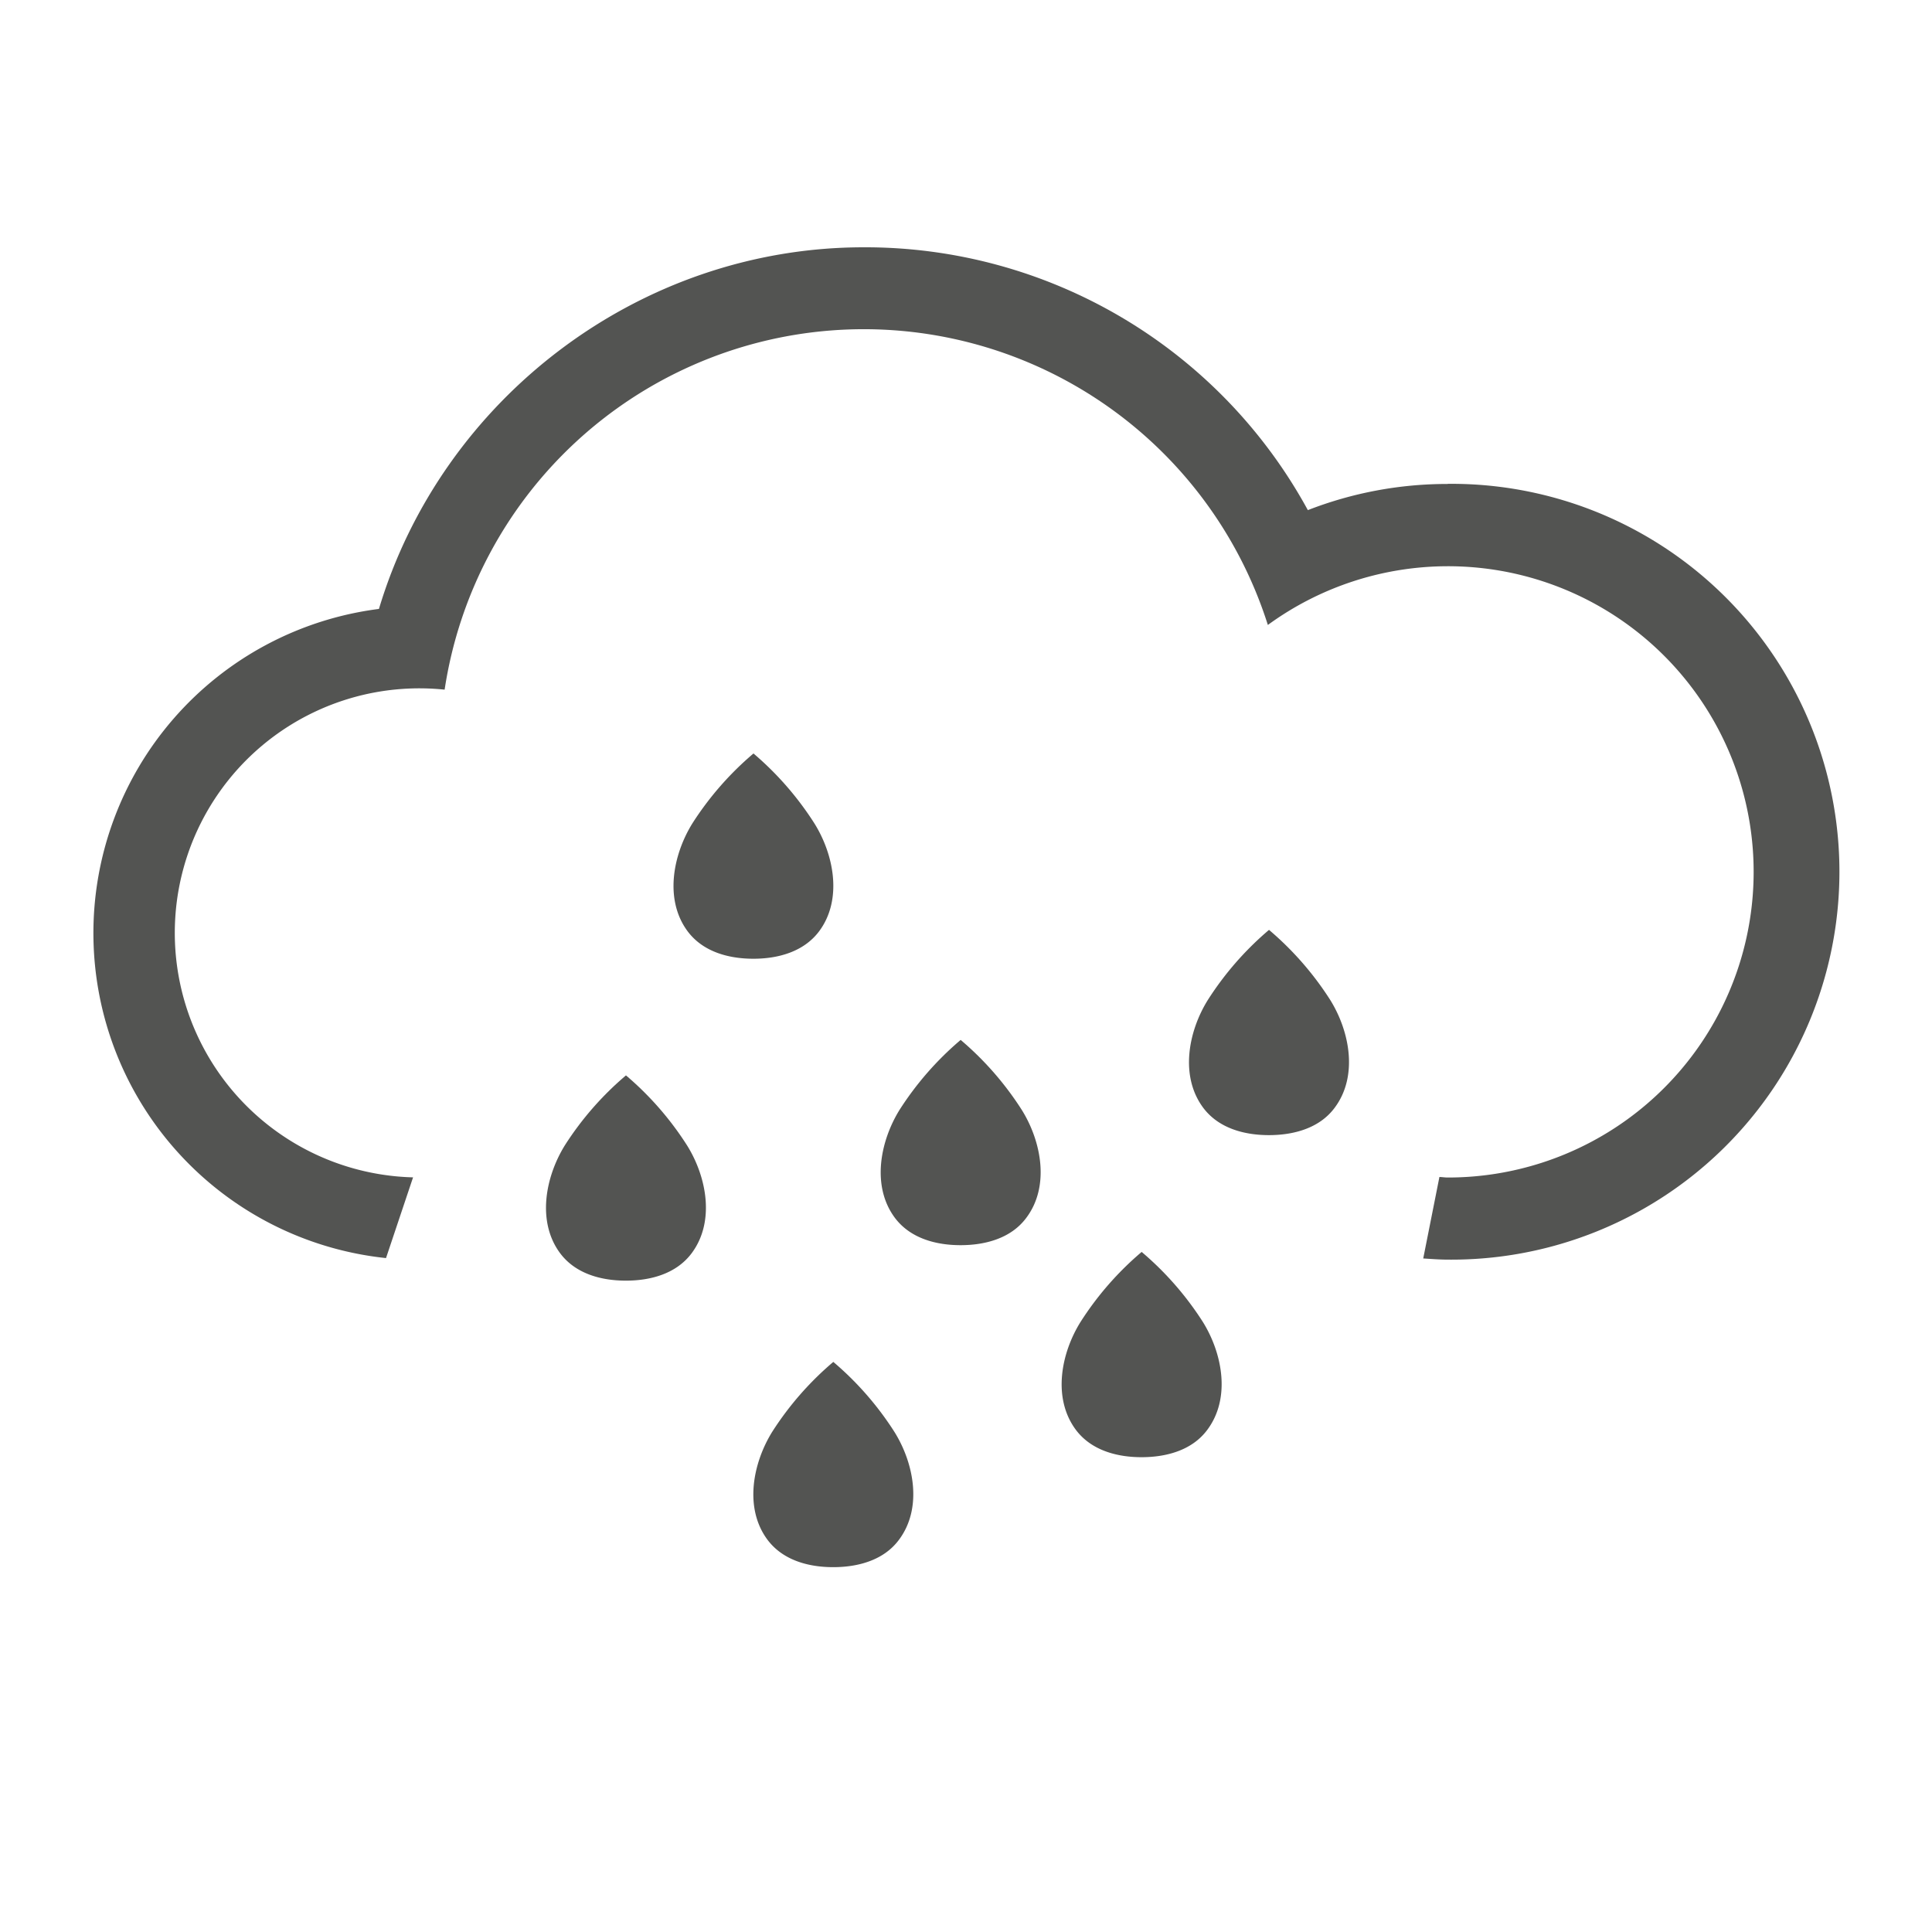 <svg xmlns="http://www.w3.org/2000/svg" viewBox="0 0 500 500"><defs><style>.cls-1{fill:#535452;}</style></defs><title>Weather Icons</title><g id="Layer_12" data-name="Layer 12"><path class="cls-1" d="M374.67,125.25a99.38,99.38,0,0,0-36.2,6.77A130.47,130.47,0,0,0,223.51,64c-58,0-109.11,39.15-125.44,93.59a84.57,84.57,0,0,0,1.83,168l7-20.89a63.29,63.29,0,1,1,8.17-126.22,109.71,109.71,0,0,1,213.05-16.74,79.1,79.1,0,1,1,46.53,143c-.72,0-1.41-.12-2.13-.14l-4.19,21.09c2.1.13,4.2.3,6.32.3a100.39,100.39,0,1,0,0-200.77Z"/><path class="cls-1" d="M210.77,213.1A80.66,80.66,0,0,0,195,195a80.71,80.71,0,0,0-15.83,18.12c-5,8.09-7.31,19.72-1.19,27.93,4,5.32,10.65,7.07,17,7.07S208,246.35,212,241C218.09,232.82,215.82,221.19,210.77,213.1Z"/><path class="cls-1" d="M177.81,296.43A80.44,80.44,0,0,0,162,278.31a80.49,80.49,0,0,0-15.83,18.12c-5,8.09-7.31,19.72-1.19,27.93,4,5.32,10.65,7.07,17,7.07s13-1.75,17-7.07C185.13,316.15,182.86,304.52,177.81,296.43Z"/><path class="cls-1" d="M264.44,287.25a80.66,80.66,0,0,0-15.82-18.12,80.71,80.71,0,0,0-15.83,18.12c-5,8.09-7.31,19.72-1.19,27.93,4,5.32,10.65,7.07,17,7.07s13.05-1.75,17-7.07C271.76,307,269.49,295.34,264.44,287.25Z"/><path class="cls-1" d="M231.48,370.58a80.66,80.66,0,0,0-15.82-18.12,80.71,80.71,0,0,0-15.83,18.12c-5,8.09-7.31,19.72-1.19,27.93,4,5.32,10.65,7.07,17,7.07s13.05-1.75,17-7.07C238.8,390.3,236.53,378.67,231.48,370.58Z"/><path class="cls-1" d="M344.25,258.77a80.71,80.71,0,0,0-15.83-18.12,80.66,80.66,0,0,0-15.82,18.12c-5.05,8.09-7.32,19.72-1.2,27.93,4,5.32,10.66,7.07,17,7.07s13.05-1.75,17-7.07C351.56,278.49,349.29,266.86,344.25,258.77Z"/><path class="cls-1" d="M311.29,342.1A80.49,80.49,0,0,0,295.46,324a80.44,80.44,0,0,0-15.82,18.12c-5.05,8.09-7.32,19.72-1.2,27.93,4,5.32,10.65,7.07,17,7.07s13.05-1.75,17-7.07C318.6,361.82,316.33,350.19,311.29,342.1Z"/></g></svg>